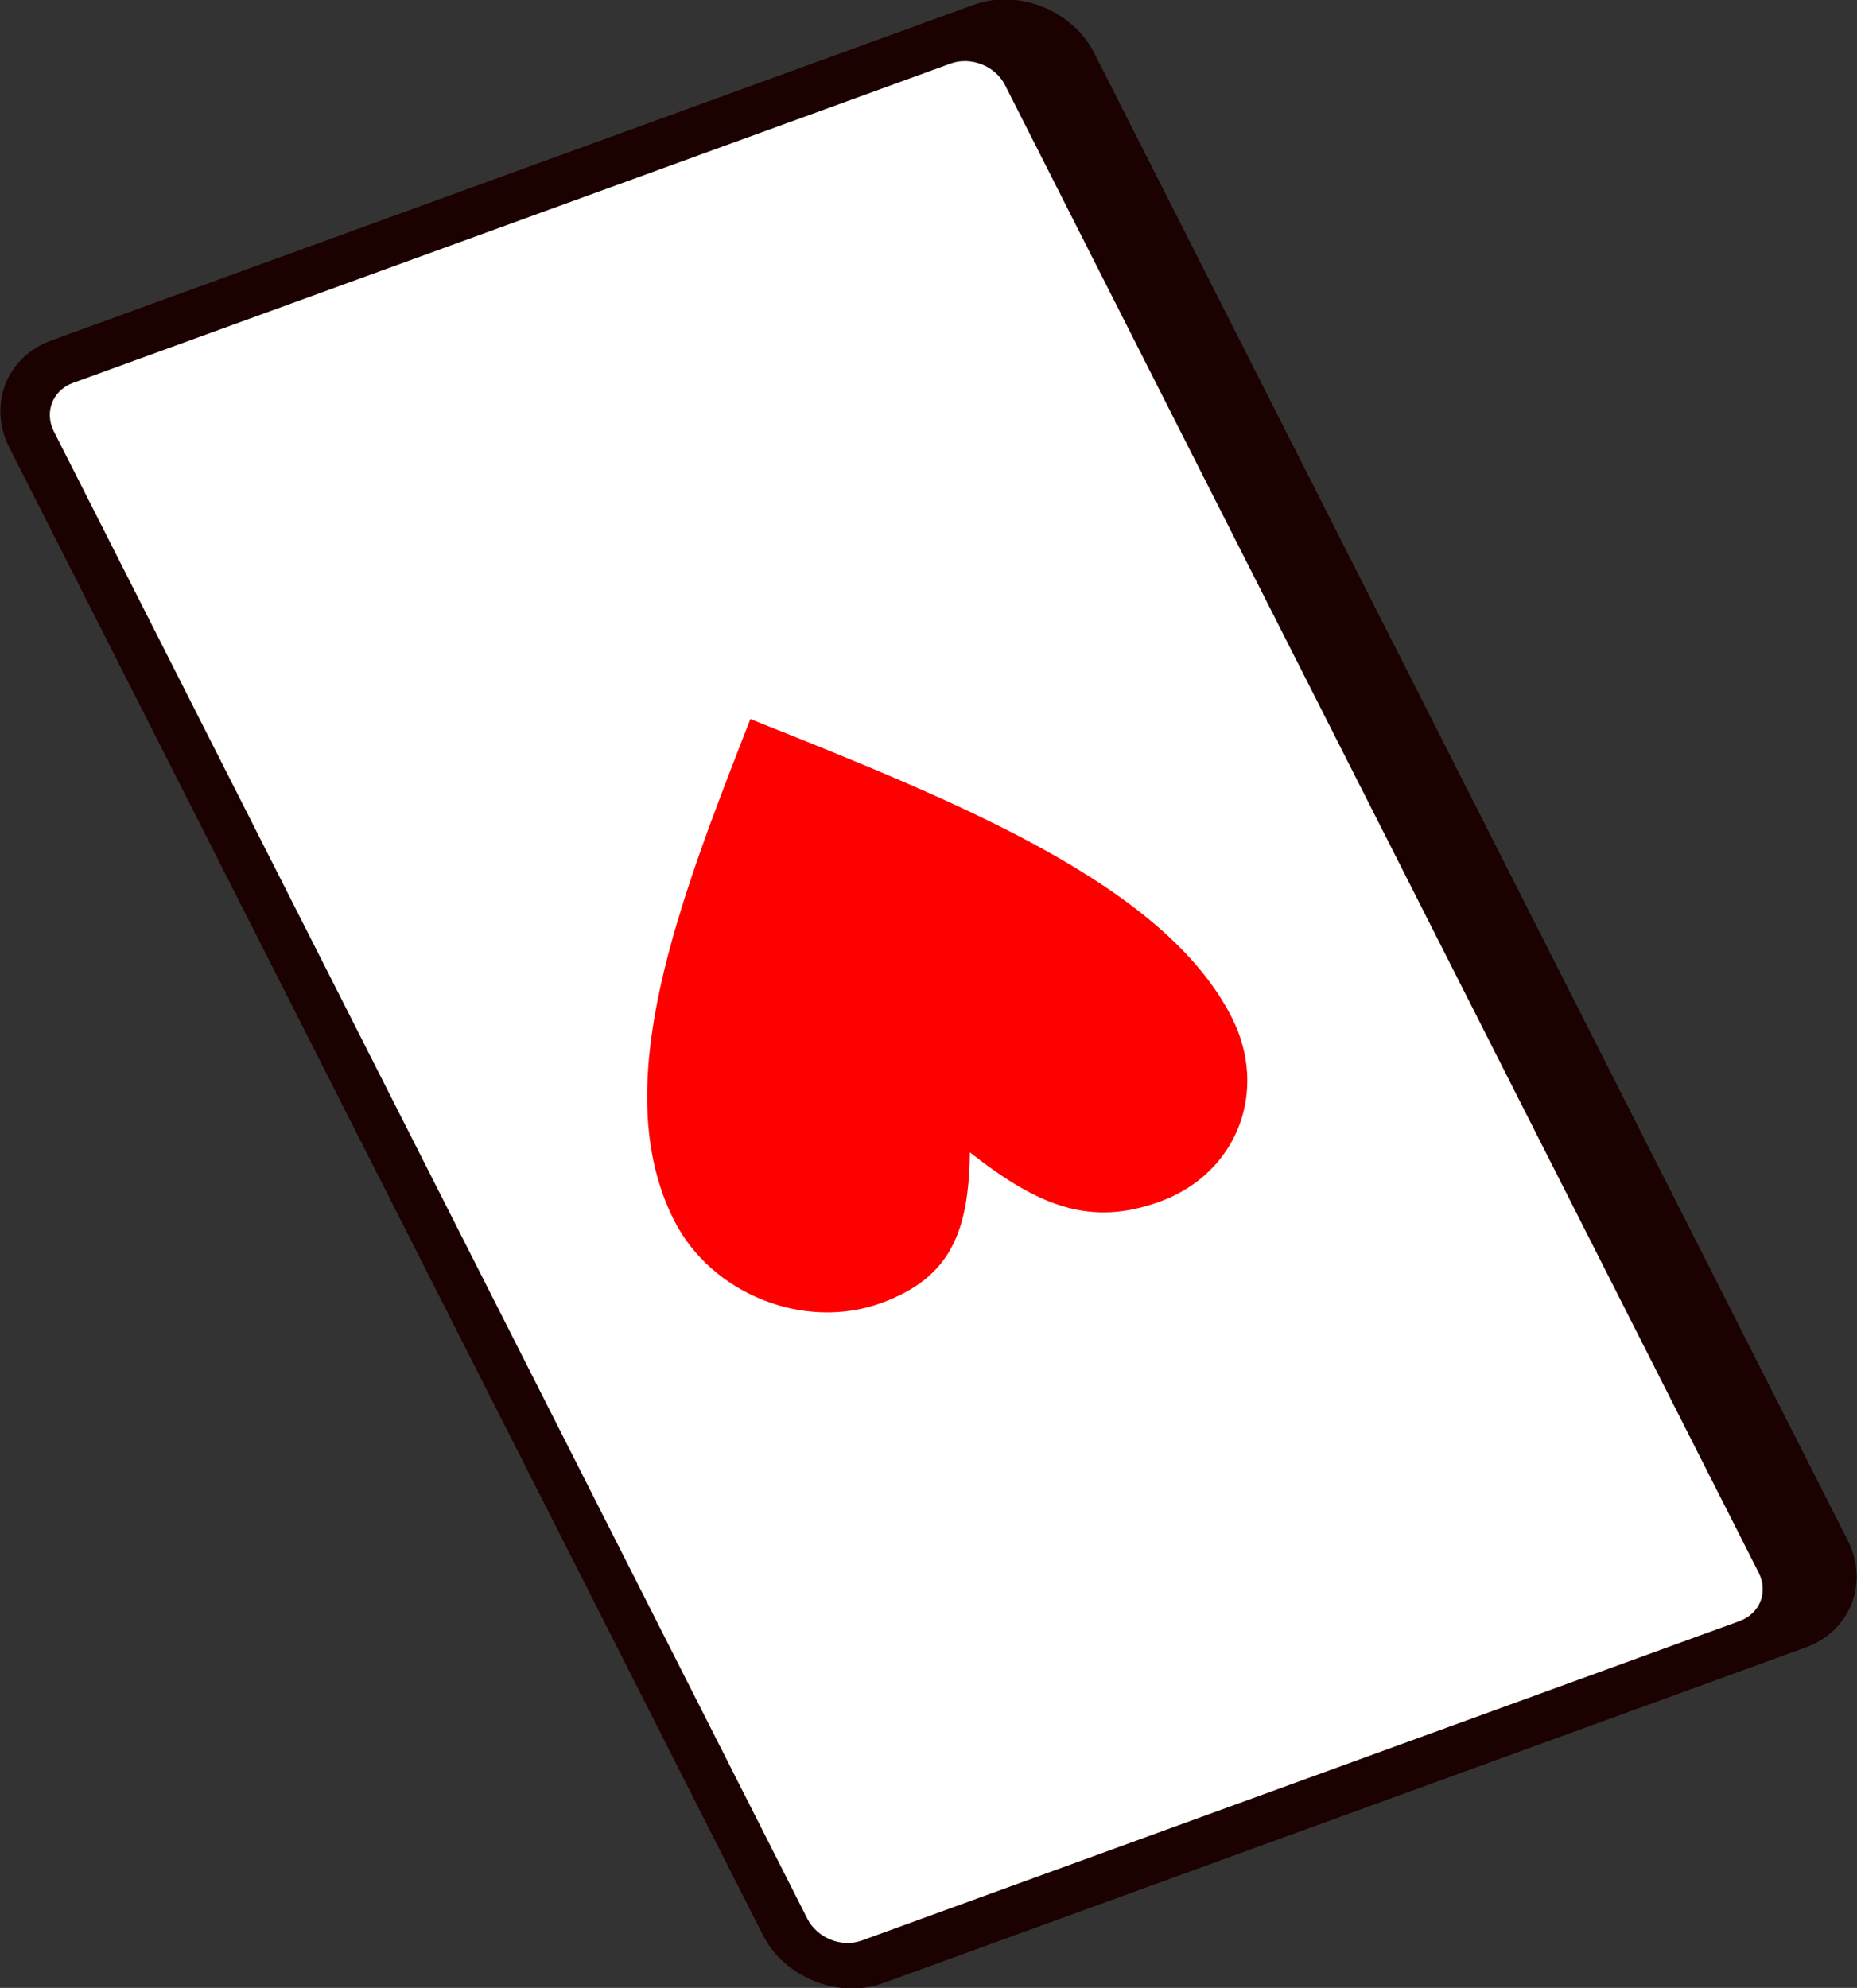 <?xml version="1.0" encoding="UTF-8"?>
<!DOCTYPE svg PUBLIC "-//W3C//DTD SVG 1.1//EN" "http://www.w3.org/Graphics/SVG/1.1/DTD/svg11.dtd">
<!-- Creator: CorelDRAW 2018 (64-Bit) -->
<svg xmlns="http://www.w3.org/2000/svg" xml:space="preserve" width="0.654in" height="0.7in" version="1.1" style="shape-rendering:geometricPrecision; text-rendering:geometricPrecision; image-rendering:optimizeQuality; fill-rule:evenodd; clip-rule:evenodd"
viewBox="0 0 6540 7000"
 xmlns:xlink="http://www.w3.org/1999/xlink">
 <rect x="0" y="0" width="6540" height="7000" fill="#333333" stroke="none"/>
 <defs>
  <style type="text/css">
   <![CDATA[
    .fil0 {fill:white}
    .fil1 {fill:#1C0101;fill-rule:nonzero}
    .fil2 {fill:red;fill-rule:nonzero}
   ]]>
  </style>
 </defs>
 <g id="Layer_x0020_1">
  <g id="_2228276773952">
   <rect class="fil0" transform="matrix(1.991 -0.724 -0.964 -1.903 2865.65 6983.59)" width="1840.3" height="2960.1" rx="104.2" ry="104.2"/>
   <path class="fil1" d="M3110.9 6983.1l3249 -1182.1c78.4,-28.5 134.2,-85.1 160.9,-153.5 26.9,-68.8 24.4,-148.6 -13.6,-223.6l-2653.9 -5237.8c-38,-74.8 -104.8,-131.6 -181.7,-162.2 -76.6,-30.8 -163.7,-35.6 -242.4,-7l-3249 1182.1c-78.5,28.6 -134.5,85.4 -161.2,153.6 -26.6,68.1 -24.1,148.4 13.9,223.5l2653.9 5237.8c38.1,75.2 105,131.9 181.6,162.4 77,30.6 164.2,35.2 242.4,6.8zm3016.3 -1275l-3092.2 1125.1c-35.5,12.9 -74.9,10.9 -109.3,-2.9 -34.7,-14.1 -65,-39.7 -82.2,-73.5l-2653.9 -5237.8c-17.1,-33.8 -18.1,-70.1 -6.1,-100.8 12,-30.7 37.3,-56.5 72.6,-69.4l3092.2 -1125.1c35.4,-12.9 74.8,-10.6 109.4,3.1 34.7,13.5 64.8,39.3 82,73.2l2653.9 5237.8c17.2,34 18.4,70.2 6.5,100.7 -12.1,30.9 -37.4,56.5 -72.9,69.5z"/>
   <path class="fil2" d="M3415.7 4057.8c241.7,190.1 423.9,262.8 669.4,173.4 271.1,-98.6 384.4,-388.9 253.1,-648.1 -237.9,-469.4 -966.7,-760.3 -1695.6,-1051.1 -253.1,648.1 -506.2,1296.2 -268.4,1765.7 131.3,259.1 457.8,389.4 728.9,290.8 245.5,-89.3 308.8,-251.3 312.6,-530.7z"/>
  </g>
 </g>
</svg>
